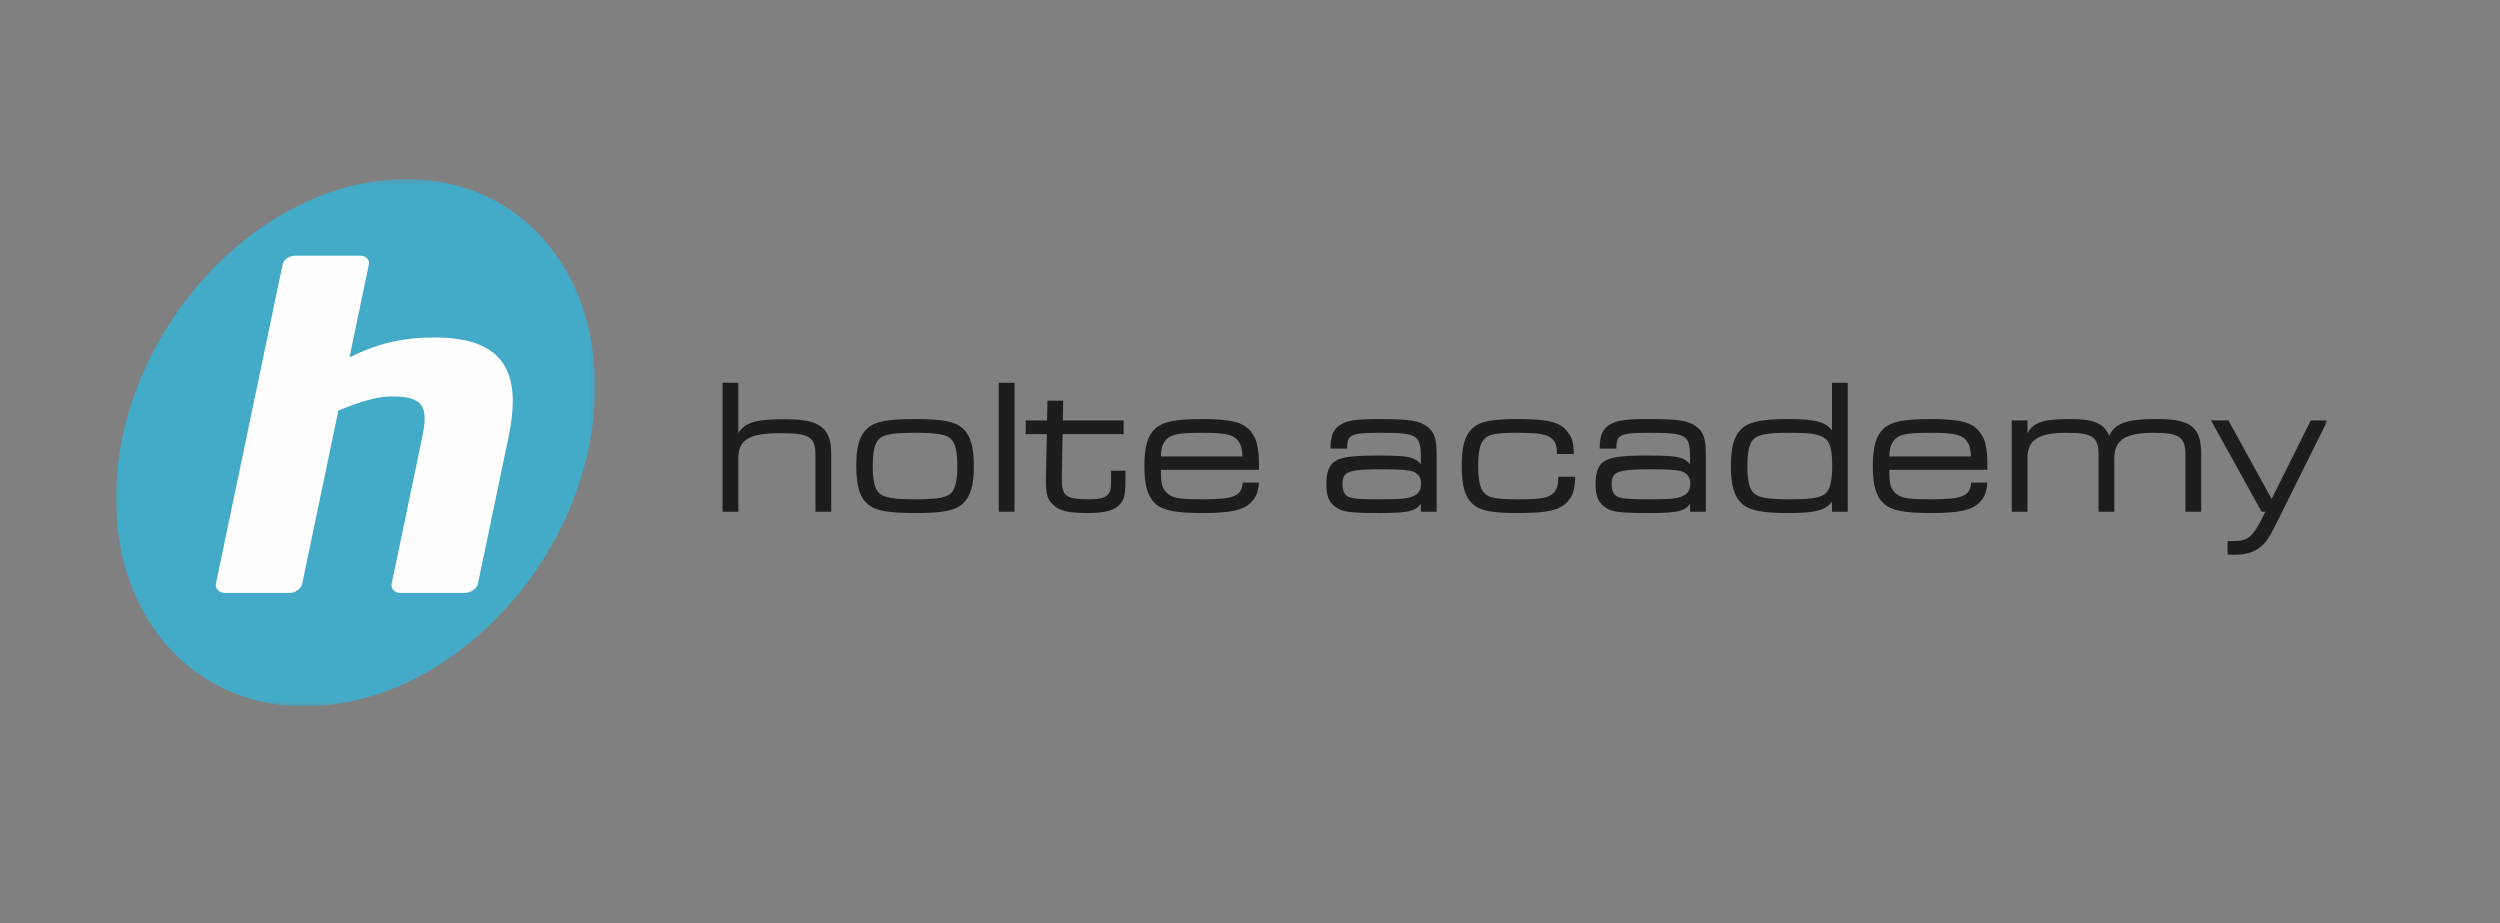 <?xml version="1.0" encoding="UTF-8" standalone="no"?>
<svg width="509px" height="188px" viewBox="0 0 509 188" version="1.1" xmlns="http://www.w3.org/2000/svg" xmlns:xlink="http://www.w3.org/1999/xlink">
    <rect x="0" y="0" width="509" height="188" fill="#808080" stroke="none"/>
    <!-- Generator: Sketch 3.7.2 (28276) - http://www.bohemiancoding.com/sketch -->
    <title>Artboard 44</title>
    <desc>Created with Sketch.</desc>
    <defs>
        <polyline id="path-1" points="0 0.306 97.565 0.306 97.565 107.681 0 107.681"></polyline>
        <rect id="path-3" x="0" y="0" width="353.723" height="55.894"></rect>
        <polygon id="path-5" points="0 0.081 399.029 0.081 399.029 64.114 0 64.114"></polygon>
    </defs>
    <g id="Welcome" stroke="none" stroke-width="1" fill="none" fill-rule="evenodd">
        <g id="Artboard-44">
            <g id="Group" transform="translate(23, 36)">
                <g id="Page-1-Copy-4" transform="translate(0.617, 0.134)">
                    <g id="Group-3">
                        <mask id="mask-2" fill="white">
                            <use xlink:href="#path-1"></use>
                        </mask>
                        <g id="Clip-2"></g>
                        <path d="M47.853,106.666 C20.931,112.373 -0.504,93.414 0.008,64.32 C0.523,35.229 22.776,7.023 49.703,1.319 C76.636,-4.387 98.058,14.577 97.556,43.665 C97.043,72.759 74.787,100.964 47.853,106.666 Z" id="Fill-1" fill="#43AAC7" mask="url(#mask-2)"></path>
                    </g>
                    <path d="M71.007,84.588 L57.891,84.588 C56.704,84.588 55.923,83.702 56.127,82.715 L62.343,52.9 C63.659,46.63 62.666,44.575 56.067,44.575 C52.921,44.575 49.31,45.829 45.276,47.438 L37.914,82.715 C37.701,83.702 36.537,84.588 35.346,84.588 L22.23,84.588 C21.039,84.588 20.142,83.702 20.345,82.715 L33.923,17.72 C34.121,16.734 35.268,15.925 36.456,15.925 L49.679,15.925 C50.886,15.925 51.694,16.734 51.479,17.72 L47.541,36.608 C53.68,33.649 58.452,32.578 64.962,32.578 C80.691,32.578 82.256,41.62 79.915,52.9 L73.686,82.715 C73.467,83.702 72.199,84.588 71.007,84.588" id="Fill-4" fill="#FEFEFE"></path>
                </g>
                <g id="Page-1-Copy-5" transform="translate(112.319, 28.526)">
                    <mask id="mask-4" fill="white">
                        <use xlink:href="#path-3"></use>
                    </mask>
                    <g id="Mask"></g>
                    <g id="Page-1-Copy-2" mask="url(#mask-4)">
                        <g transform="translate(-60.592, -11.508)">
                            <path d="M72.645,25.167 L75.351,25.167 L75.351,36.417 C75.77,35.078 76.38,34.313 77.485,33.662 C78.857,32.897 80.877,32.591 84.955,32.591 C88.842,32.591 90.786,32.974 92.234,34.007 C93.682,35.078 94.254,36.609 94.254,39.517 L94.254,50.921 L91.548,50.921 L91.548,39.67 C91.548,35.767 90.215,34.925 84.193,34.925 C77.676,34.925 75.351,36.341 75.351,40.283 L75.351,50.921 L72.645,50.921 L72.645,25.167 Z" id="Fill-1" stroke="none" fill="#1D1D1B" fill-rule="evenodd"></path>
                            <path d="M72.645,25.167 L75.351,25.167 L75.351,36.417 C75.77,35.078 76.38,34.313 77.485,33.662 C78.857,32.897 80.877,32.591 84.955,32.591 C88.842,32.591 90.786,32.974 92.234,34.007 C93.682,35.078 94.254,36.609 94.254,39.517 L94.254,50.921 L91.548,50.921 L91.548,39.67 C91.548,35.767 90.215,34.925 84.193,34.925 C77.676,34.925 75.351,36.341 75.351,40.283 L75.351,50.921 L72.645,50.921 L72.645,25.167 L72.645,25.167 Z" id="Stroke-3" stroke="#1D1D1B" stroke-width="0.5" fill="none"></path>
                            <path d="M103.824,36.456 C103.062,37.412 102.719,39.135 102.719,41.851 C102.719,44.913 103.138,46.673 104.129,47.592 C105.158,48.548 107.063,48.892 111.599,48.892 C116.515,48.892 118.344,48.51 119.335,47.286 C120.059,46.329 120.44,44.607 120.44,41.966 C120.44,38.829 120.021,37.106 119.03,36.15 C118.001,35.193 116.096,34.848 111.636,34.848 C106.644,34.848 104.815,35.231 103.824,36.456 M121.088,34.351 C122.651,35.767 123.298,37.948 123.298,42.004 C123.298,45.793 122.612,48.013 121.088,49.39 C119.564,50.729 117.086,51.189 111.56,51.189 C106.073,51.189 103.595,50.729 102.071,49.39 C100.508,48.013 99.86,45.793 99.86,41.851 C99.86,37.948 100.508,35.729 102.071,34.351 C103.557,33.011 106.073,32.553 111.56,32.553 C117.086,32.553 119.564,33.011 121.088,34.351" id="Fill-5" stroke="none" fill="#1D1D1B" fill-rule="evenodd"></path>
                            <path d="M103.824,36.456 C103.062,37.412 102.719,39.135 102.719,41.851 C102.719,44.913 103.138,46.673 104.129,47.592 C105.158,48.548 107.063,48.892 111.599,48.892 C116.515,48.892 118.344,48.51 119.335,47.286 C120.059,46.329 120.44,44.607 120.44,41.966 C120.44,38.829 120.021,37.106 119.03,36.15 C118.001,35.193 116.096,34.848 111.636,34.848 C106.644,34.848 104.815,35.231 103.824,36.456 L103.824,36.456 Z M121.088,34.351 C122.651,35.767 123.298,37.948 123.298,42.004 C123.298,45.793 122.612,48.013 121.088,49.39 C119.564,50.729 117.086,51.189 111.56,51.189 C106.073,51.189 103.595,50.729 102.071,49.39 C100.508,48.013 99.86,45.793 99.86,41.851 C99.86,37.948 100.508,35.729 102.071,34.351 C103.557,33.011 106.073,32.553 111.56,32.553 C117.086,32.553 119.564,33.011 121.088,34.351 L121.088,34.351 Z" id="Stroke-7" stroke="#1D1D1B" stroke-width="0.5" fill="none"></path>
                            <mask id="mask-6" fill="white">
                                <use xlink:href="#path-5"></use>
                            </mask>
                            <g id="Clip-10" stroke="none" fill="none"></g>
                            <polygon id="Fill-9" stroke="none" fill="#1D1D1B" fill-rule="evenodd" mask="url(#mask-6)" points="128.866 25.167 131.573 25.167 131.573 50.921 128.866 50.921"></polygon>
                            <polygon id="Stroke-11" stroke="#1D1D1B" stroke-width="0.5" fill="none" mask="url(#mask-6)" points="128.866 25.167 131.573 25.167 131.573 50.921 128.866 50.921"></polygon>
                            <path d="M134.355,32.82 L138.7,32.82 L138.776,28.802 L141.482,28.802 L141.406,32.82 L153.792,32.82 L153.792,35.117 L141.368,35.117 L141.215,44.186 C141.139,48.127 142.054,48.893 146.97,48.893 C149.447,48.893 150.667,48.51 151.276,47.515 C151.695,46.902 151.734,46.367 151.734,43.688 L151.734,43.076 L154.173,43.076 L154.173,43.803 C154.173,47.438 154.021,48.356 153.258,49.314 C152.191,50.653 150.286,51.189 146.779,51.189 C143.006,51.189 141.215,50.806 139.958,49.658 C138.776,48.586 138.471,47.629 138.471,45.027 L138.471,44.186 L138.662,35.117 L134.355,35.117 L134.355,32.82 Z" id="Fill-12" stroke="none" fill="#1D1D1B" fill-rule="evenodd" mask="url(#mask-6)"></path>
                            <path d="M134.355,32.82 L138.7,32.82 L138.776,28.802 L141.482,28.802 L141.406,32.82 L153.792,32.82 L153.792,35.117 L141.368,35.117 L141.215,44.186 C141.139,48.127 142.054,48.893 146.97,48.893 C149.447,48.893 150.667,48.51 151.276,47.515 C151.695,46.902 151.734,46.367 151.734,43.688 L151.734,43.076 L154.173,43.076 L154.173,43.803 C154.173,47.438 154.021,48.356 153.258,49.314 C152.191,50.653 150.286,51.189 146.779,51.189 C143.006,51.189 141.215,50.806 139.958,49.658 C138.776,48.586 138.471,47.629 138.471,45.027 L138.471,44.186 L138.662,35.117 L134.355,35.117 L134.355,32.82 L134.355,32.82 Z" id="Stroke-13" stroke="#1D1D1B" stroke-width="0.5" fill="none" mask="url(#mask-6)"></path>
                            <path d="M178.49,40.168 C178.452,38.714 178.338,37.986 177.957,37.221 C176.927,35.308 175.441,34.848 169.953,34.848 C164.427,34.848 162.903,35.308 161.912,37.221 C161.531,37.948 161.416,38.637 161.378,40.168 L178.49,40.168 Z M161.378,42.387 C161.378,45.486 161.607,46.367 162.521,47.362 C163.703,48.625 165.075,48.892 170.144,48.892 C176.546,48.892 178.147,48.242 178.528,45.486 L181.31,45.486 C181.196,47.132 180.739,48.204 179.786,49.122 C178.262,50.653 175.708,51.189 169.992,51.189 C164.77,51.189 162.217,50.691 160.73,49.39 C159.168,48.013 158.52,45.793 158.52,41.889 C158.52,37.948 159.168,35.729 160.73,34.351 C162.217,33.05 164.77,32.553 169.953,32.553 C176.013,32.553 178.49,33.203 179.938,35.231 C181.005,36.685 181.387,38.484 181.348,42.387 L161.378,42.387 Z" id="Fill-14" stroke="none" fill="#1D1D1B" fill-rule="evenodd" mask="url(#mask-6)"></path>
                            <path d="M178.49,40.168 C178.452,38.714 178.338,37.986 177.957,37.221 C176.927,35.308 175.441,34.848 169.953,34.848 C164.427,34.848 162.903,35.308 161.912,37.221 C161.531,37.948 161.416,38.637 161.378,40.168 L178.49,40.168 L178.49,40.168 Z M161.378,42.387 C161.378,45.486 161.607,46.367 162.521,47.362 C163.703,48.625 165.075,48.892 170.144,48.892 C176.546,48.892 178.147,48.242 178.528,45.486 L181.31,45.486 C181.196,47.132 180.739,48.204 179.786,49.122 C178.262,50.653 175.708,51.189 169.992,51.189 C164.77,51.189 162.217,50.691 160.73,49.39 C159.168,48.013 158.52,45.793 158.52,41.889 C158.52,37.948 159.168,35.729 160.73,34.351 C162.217,33.05 164.77,32.553 169.953,32.553 C176.013,32.553 178.49,33.203 179.938,35.231 C181.005,36.685 181.387,38.484 181.348,42.387 L161.378,42.387 L161.378,42.387 Z" id="Stroke-15" stroke="#1D1D1B" stroke-width="0.5" fill="none" mask="url(#mask-6)"></path>
                            <path d="M198.351,45.64 C198.351,47.209 198.96,48.204 200.142,48.51 C201.209,48.816 202.505,48.892 206.431,48.892 C210.013,48.892 211.613,48.778 212.68,48.395 C214.205,47.898 214.853,46.979 214.853,45.41 C214.853,44.224 214.358,43.42 213.366,42.885 C212.528,42.464 210.623,42.272 206.697,42.272 C199.571,42.272 198.351,42.77 198.351,45.64 L198.351,45.64 Z M196.407,38.063 C196.445,35.69 197.017,34.428 198.389,33.624 C199.837,32.782 201.476,32.553 206.163,32.553 C212.3,32.553 214.205,32.859 215.806,34.121 C217.14,35.192 217.521,36.417 217.521,39.747 L217.521,50.921 L214.815,50.921 L214.815,48.471 C213.9,50.768 212.528,51.189 206.354,51.189 C200.371,51.189 198.694,50.997 197.398,50.04 C196.064,49.122 195.569,47.898 195.569,45.525 C195.569,43.305 196.064,41.889 197.131,41.162 C198.427,40.283 200.6,39.976 205.897,39.976 C210.127,39.976 211.766,40.129 212.833,40.55 C213.863,40.971 214.358,41.468 214.815,42.464 L214.815,40.55 C214.815,35.308 214.129,34.848 206.24,34.848 C200.257,34.848 199.342,35.27 199.303,38.063 L196.407,38.063 Z" id="Fill-16" stroke="none" fill="#1D1D1B" fill-rule="evenodd" mask="url(#mask-6)"></path>
                            <path d="M198.351,45.64 C198.351,47.209 198.96,48.204 200.142,48.51 C201.209,48.816 202.505,48.892 206.431,48.892 C210.013,48.892 211.613,48.778 212.68,48.395 C214.205,47.898 214.853,46.979 214.853,45.41 C214.853,44.224 214.358,43.42 213.366,42.885 C212.528,42.464 210.623,42.272 206.697,42.272 C199.571,42.272 198.351,42.77 198.351,45.64 L198.351,45.64 Z M196.407,38.063 C196.445,35.69 197.017,34.428 198.389,33.624 C199.837,32.782 201.476,32.553 206.163,32.553 C212.3,32.553 214.205,32.859 215.806,34.121 C217.14,35.192 217.521,36.417 217.521,39.747 L217.521,50.921 L214.815,50.921 L214.815,48.471 C213.9,50.768 212.528,51.189 206.354,51.189 C200.371,51.189 198.694,50.997 197.398,50.04 C196.064,49.122 195.569,47.898 195.569,45.525 C195.569,43.305 196.064,41.889 197.131,41.162 C198.427,40.283 200.6,39.976 205.897,39.976 C210.127,39.976 211.766,40.129 212.833,40.55 C213.863,40.971 214.358,41.468 214.815,42.464 L214.815,40.55 C214.815,35.308 214.129,34.848 206.24,34.848 C200.257,34.848 199.342,35.27 199.303,38.063 L196.407,38.063 L196.407,38.063 Z" id="Stroke-17" stroke="#1D1D1B" stroke-width="0.5" fill="none" mask="url(#mask-6)"></path>
                            <path d="M245.727,44.3 C245.612,46.749 245.307,47.668 244.355,48.816 C242.868,50.614 240.429,51.188 234.369,51.188 C229.072,51.188 226.671,50.73 225.261,49.39 C223.737,48.012 223.127,45.793 223.127,41.851 C223.127,37.948 223.737,35.728 225.261,34.351 C226.671,33.012 229.072,32.552 234.331,32.552 C240.582,32.552 242.945,33.164 244.355,35.231 C245.155,36.341 245.345,37.03 245.459,39.173 L242.487,39.173 L242.487,38.79 C242.449,37.603 242.182,36.838 241.497,36.188 C240.429,35.155 238.752,34.849 234.065,34.849 C229.491,34.849 228.043,35.193 227.052,36.494 C226.328,37.412 225.985,39.134 225.985,41.851 C225.985,44.912 226.404,46.635 227.319,47.553 C228.386,48.624 229.758,48.893 234.446,48.893 C239.438,48.893 241.001,48.548 242.068,47.17 C242.563,46.482 242.754,45.755 242.791,44.3 L245.727,44.3 Z" id="Fill-18" stroke="none" fill="#1D1D1B" fill-rule="evenodd" mask="url(#mask-6)"></path>
                            <path d="M245.727,44.3 C245.612,46.749 245.307,47.668 244.355,48.816 C242.868,50.614 240.429,51.188 234.369,51.188 C229.072,51.188 226.671,50.73 225.261,49.39 C223.737,48.012 223.127,45.793 223.127,41.851 C223.127,37.948 223.737,35.728 225.261,34.351 C226.671,33.012 229.072,32.552 234.331,32.552 C240.582,32.552 242.945,33.164 244.355,35.231 C245.155,36.341 245.345,37.03 245.459,39.173 L242.487,39.173 L242.487,38.79 C242.449,37.603 242.182,36.838 241.497,36.188 C240.429,35.155 238.752,34.849 234.065,34.849 C229.491,34.849 228.043,35.193 227.052,36.494 C226.328,37.412 225.985,39.134 225.985,41.851 C225.985,44.912 226.404,46.635 227.319,47.553 C228.386,48.624 229.758,48.893 234.446,48.893 C239.438,48.893 241.001,48.548 242.068,47.17 C242.563,46.482 242.754,45.755 242.791,44.3 L245.727,44.3 L245.727,44.3 Z" id="Stroke-19" stroke="#1D1D1B" stroke-width="0.5" fill="none" mask="url(#mask-6)"></path>
                            <path d="M253.162,45.64 C253.162,47.209 253.771,48.204 254.953,48.51 C256.02,48.816 257.316,48.892 261.242,48.892 C264.824,48.892 266.424,48.778 267.491,48.395 C269.016,47.898 269.664,46.979 269.664,45.41 C269.664,44.224 269.169,43.42 268.177,42.885 C267.339,42.464 265.434,42.272 261.508,42.272 C254.382,42.272 253.162,42.77 253.162,45.64 L253.162,45.64 Z M251.218,38.063 C251.256,35.69 251.828,34.428 253.2,33.624 C254.648,32.782 256.287,32.553 260.974,32.553 C267.111,32.553 269.016,32.859 270.617,34.121 C271.951,35.192 272.332,36.417 272.332,39.747 L272.332,50.921 L269.625,50.921 L269.625,48.471 C268.711,50.768 267.339,51.189 261.165,51.189 C255.181,51.189 253.505,50.997 252.209,50.04 C250.875,49.122 250.38,47.898 250.38,45.525 C250.38,43.305 250.875,41.889 251.942,41.162 C253.238,40.283 255.411,39.976 260.708,39.976 C264.938,39.976 266.577,40.129 267.644,40.55 C268.674,40.971 269.169,41.468 269.625,42.464 L269.625,40.55 C269.625,35.308 268.94,34.848 261.051,34.848 C255.068,34.848 254.153,35.27 254.114,38.063 L251.218,38.063 Z" id="Fill-20" stroke="none" fill="#1D1D1B" fill-rule="evenodd" mask="url(#mask-6)"></path>
                            <path d="M253.162,45.64 C253.162,47.209 253.771,48.204 254.953,48.51 C256.02,48.816 257.316,48.892 261.242,48.892 C264.824,48.892 266.424,48.778 267.491,48.395 C269.016,47.898 269.664,46.979 269.664,45.41 C269.664,44.224 269.169,43.42 268.177,42.885 C267.339,42.464 265.434,42.272 261.508,42.272 C254.382,42.272 253.162,42.77 253.162,45.64 L253.162,45.64 Z M251.218,38.063 C251.256,35.69 251.828,34.428 253.2,33.624 C254.648,32.782 256.287,32.553 260.974,32.553 C267.111,32.553 269.016,32.859 270.617,34.121 C271.951,35.192 272.332,36.417 272.332,39.747 L272.332,50.921 L269.625,50.921 L269.625,48.471 C268.711,50.768 267.339,51.189 261.165,51.189 C255.181,51.189 253.505,50.997 252.209,50.04 C250.875,49.122 250.38,47.898 250.38,45.525 C250.38,43.305 250.875,41.889 251.942,41.162 C253.238,40.283 255.411,39.976 260.708,39.976 C264.938,39.976 266.577,40.129 267.644,40.55 C268.674,40.971 269.169,41.468 269.625,42.464 L269.625,40.55 C269.625,35.308 268.94,34.848 261.051,34.848 C255.068,34.848 254.153,35.27 254.114,38.063 L251.218,38.063 L251.218,38.063 Z" id="Stroke-21" stroke="#1D1D1B" stroke-width="0.5" fill="none" mask="url(#mask-6)"></path>
                            <path d="M281.901,36.456 C281.139,37.412 280.796,39.135 280.796,41.851 C280.796,44.913 281.215,46.673 282.206,47.592 C283.235,48.548 285.141,48.892 289.676,48.892 C294.592,48.892 296.46,48.51 297.45,47.286 C298.175,46.329 298.556,44.607 298.556,41.966 C298.556,35.729 297.45,34.848 289.714,34.848 C284.721,34.848 282.93,35.231 281.901,36.456 L281.901,36.456 Z M298.518,50.92 L298.518,48.242 C297.374,50.499 295.316,51.189 289.485,51.189 C284.149,51.189 281.634,50.691 280.148,49.39 C278.585,48.013 277.938,45.793 277.938,41.889 C277.938,37.948 278.585,35.729 280.148,34.351 C281.634,33.05 284.187,32.553 289.485,32.553 C295.316,32.553 297.374,33.241 298.518,35.499 L298.518,25.167 L301.224,25.167 L301.224,50.92 L298.518,50.92 Z" id="Fill-22" stroke="none" fill="#1D1D1B" fill-rule="evenodd" mask="url(#mask-6)"></path>
                            <path d="M281.901,36.456 C281.139,37.412 280.796,39.135 280.796,41.851 C280.796,44.913 281.215,46.673 282.206,47.592 C283.235,48.548 285.141,48.892 289.676,48.892 C294.592,48.892 296.46,48.51 297.45,47.286 C298.175,46.329 298.556,44.607 298.556,41.966 C298.556,35.729 297.45,34.848 289.714,34.848 C284.721,34.848 282.93,35.231 281.901,36.456 L281.901,36.456 Z M298.518,50.92 L298.518,48.242 C297.374,50.499 295.316,51.189 289.485,51.189 C284.149,51.189 281.634,50.691 280.148,49.39 C278.585,48.013 277.938,45.793 277.938,41.889 C277.938,37.948 278.585,35.729 280.148,34.351 C281.634,33.05 284.187,32.553 289.485,32.553 C295.316,32.553 297.374,33.241 298.518,35.499 L298.518,25.167 L301.224,25.167 L301.224,50.92 L298.518,50.92 L298.518,50.92 Z" id="Stroke-23" stroke="#1D1D1B" stroke-width="0.5" fill="none" mask="url(#mask-6)"></path>
                            <path d="M326.8,40.168 C326.762,38.714 326.648,37.986 326.266,37.221 C325.237,35.308 323.751,34.848 318.263,34.848 C312.736,34.848 311.213,35.308 310.222,37.221 C309.841,37.948 309.726,38.637 309.688,40.168 L326.8,40.168 Z M309.688,42.387 C309.688,45.486 309.917,46.367 310.831,47.362 C312.013,48.625 313.385,48.892 318.454,48.892 C324.857,48.892 326.457,48.242 326.838,45.486 L329.621,45.486 C329.506,47.132 329.048,48.204 328.096,49.122 C326.572,50.653 324.018,51.189 318.302,51.189 C313.079,51.189 310.526,50.691 309.04,49.39 C307.477,48.013 306.83,45.793 306.83,41.889 C306.83,37.948 307.477,35.729 309.04,34.351 C310.526,33.05 313.079,32.553 318.263,32.553 C324.323,32.553 326.8,33.203 328.248,35.231 C329.315,36.685 329.696,38.484 329.658,42.387 L309.688,42.387 Z" id="Fill-24" stroke="none" fill="#1D1D1B" fill-rule="evenodd" mask="url(#mask-6)"></path>
                            <path d="M326.8,40.168 C326.762,38.714 326.648,37.986 326.266,37.221 C325.237,35.308 323.751,34.848 318.263,34.848 C312.736,34.848 311.213,35.308 310.222,37.221 C309.841,37.948 309.726,38.637 309.688,40.168 L326.8,40.168 L326.8,40.168 Z M309.688,42.387 C309.688,45.486 309.917,46.367 310.831,47.362 C312.013,48.625 313.385,48.892 318.454,48.892 C324.857,48.892 326.457,48.242 326.838,45.486 L329.621,45.486 C329.506,47.132 329.048,48.204 328.096,49.122 C326.572,50.653 324.018,51.189 318.302,51.189 C313.079,51.189 310.526,50.691 309.04,49.39 C307.477,48.013 306.83,45.793 306.83,41.889 C306.83,37.948 307.477,35.729 309.04,34.351 C310.526,33.05 313.079,32.553 318.263,32.553 C324.323,32.553 326.8,33.203 328.248,35.231 C329.315,36.685 329.696,38.484 329.658,42.387 L309.688,42.387 L309.688,42.387 Z" id="Stroke-25" stroke="#1D1D1B" stroke-width="0.5" fill="none" mask="url(#mask-6)"></path>
                            <path d="M335.112,32.82 L337.818,32.82 L337.818,36.379 C338.923,33.318 340.714,32.553 346.736,32.553 C351.805,32.553 353.749,33.471 354.663,36.379 C355.845,33.394 358.017,32.553 364.458,32.553 C371.242,32.553 373.185,34.083 373.185,39.517 L373.185,50.92 L370.48,50.92 L370.48,39.632 C370.48,35.805 369.146,34.848 363.734,34.848 C357.865,34.848 355.501,36.417 355.501,40.283 L355.501,50.92 L352.796,50.92 L352.796,39.632 C352.796,35.805 351.462,34.848 346.05,34.848 C340.143,34.848 337.818,36.379 337.818,40.283 L337.818,50.92 L335.112,50.92 L335.112,32.82 Z" id="Fill-26" stroke="none" fill="#1D1D1B" fill-rule="evenodd" mask="url(#mask-6)"></path>
                            <path d="M335.112,32.82 L337.818,32.82 L337.818,36.379 C338.923,33.318 340.714,32.553 346.736,32.553 C351.805,32.553 353.749,33.471 354.663,36.379 C355.845,33.394 358.017,32.553 364.458,32.553 C371.242,32.553 373.185,34.083 373.185,39.517 L373.185,50.92 L370.48,50.92 L370.48,39.632 C370.48,35.805 369.146,34.848 363.734,34.848 C357.865,34.848 355.501,36.417 355.501,40.283 L355.501,50.92 L352.796,50.92 L352.796,39.632 C352.796,35.805 351.462,34.848 346.05,34.848 C340.143,34.848 337.818,36.379 337.818,40.283 L337.818,50.92 L335.112,50.92 L335.112,32.82 L335.112,32.82 Z" id="Stroke-27" stroke="#1D1D1B" stroke-width="0.5" fill="none" mask="url(#mask-6)"></path>
                            <path d="M378.831,32.82 L387.787,49.122 L395.905,32.82 L398.763,32.82 L389.045,52.375 C387.102,56.317 386.529,57.196 385.386,58.115 C384.129,59.186 382.451,59.684 380.165,59.684 C379.822,59.684 379.554,59.684 379.059,59.646 L379.059,57.388 L379.936,57.388 C383.061,57.388 384.09,56.546 386.186,52.375 L386.911,50.92 L385.882,50.92 L375.858,32.82 L378.831,32.82 Z" id="Fill-28" stroke="none" fill="#1D1D1B" fill-rule="evenodd" mask="url(#mask-6)"></path>
                            <path d="M378.831,32.82 L387.787,49.122 L395.905,32.82 L398.763,32.82 L389.045,52.375 C387.102,56.317 386.529,57.196 385.386,58.115 C384.129,59.186 382.451,59.684 380.165,59.684 C379.822,59.684 379.554,59.684 379.059,59.646 L379.059,57.388 L379.936,57.388 C383.061,57.388 384.09,56.546 386.186,52.375 L386.911,50.92 L385.882,50.92 L375.858,32.82 L378.831,32.82 L378.831,32.82 Z" id="Stroke-29" stroke="#1D1D1B" stroke-width="0.5" fill="none" mask="url(#mask-6)"></path>
                            <path d="M57.314,25.938 C57.012,43.288 43.937,60.108 28.113,63.509 C12.297,66.913 -0.296,55.606 0.005,38.255 C0.307,20.907 13.38,4.086 29.2,0.685 C45.023,-2.718 57.609,8.592 57.314,25.938" id="Fill-30" stroke="none" fill="#4CACC6" fill-rule="evenodd" mask="url(#mask-6)"></path>
                            <path d="M41.717,50.343 L34.011,50.343 C33.313,50.343 32.855,49.814 32.975,49.226 L36.626,31.446 C37.4,27.706 36.816,26.48 32.939,26.48 C31.091,26.48 28.969,27.229 26.6,28.188 L22.275,49.226 C22.149,49.814 21.465,50.343 20.766,50.343 L13.06,50.343 C12.36,50.343 11.833,49.814 11.953,49.226 L19.929,10.465 C20.046,9.877 20.72,9.396 21.418,9.396 L29.186,9.396 C29.895,9.396 30.37,9.877 30.244,10.465 L27.93,21.73 C31.537,19.965 34.341,19.327 38.165,19.327 C47.406,19.327 48.325,24.719 46.95,31.446 L43.291,49.226 C43.162,49.814 42.417,50.343 41.717,50.343" id="Fill-31" stroke="none" fill="#FFFFFF" fill-rule="evenodd" mask="url(#mask-6)"></path>
                        </g>
                    </g>
                </g>
            </g>
        </g>
    </g>
</svg>
